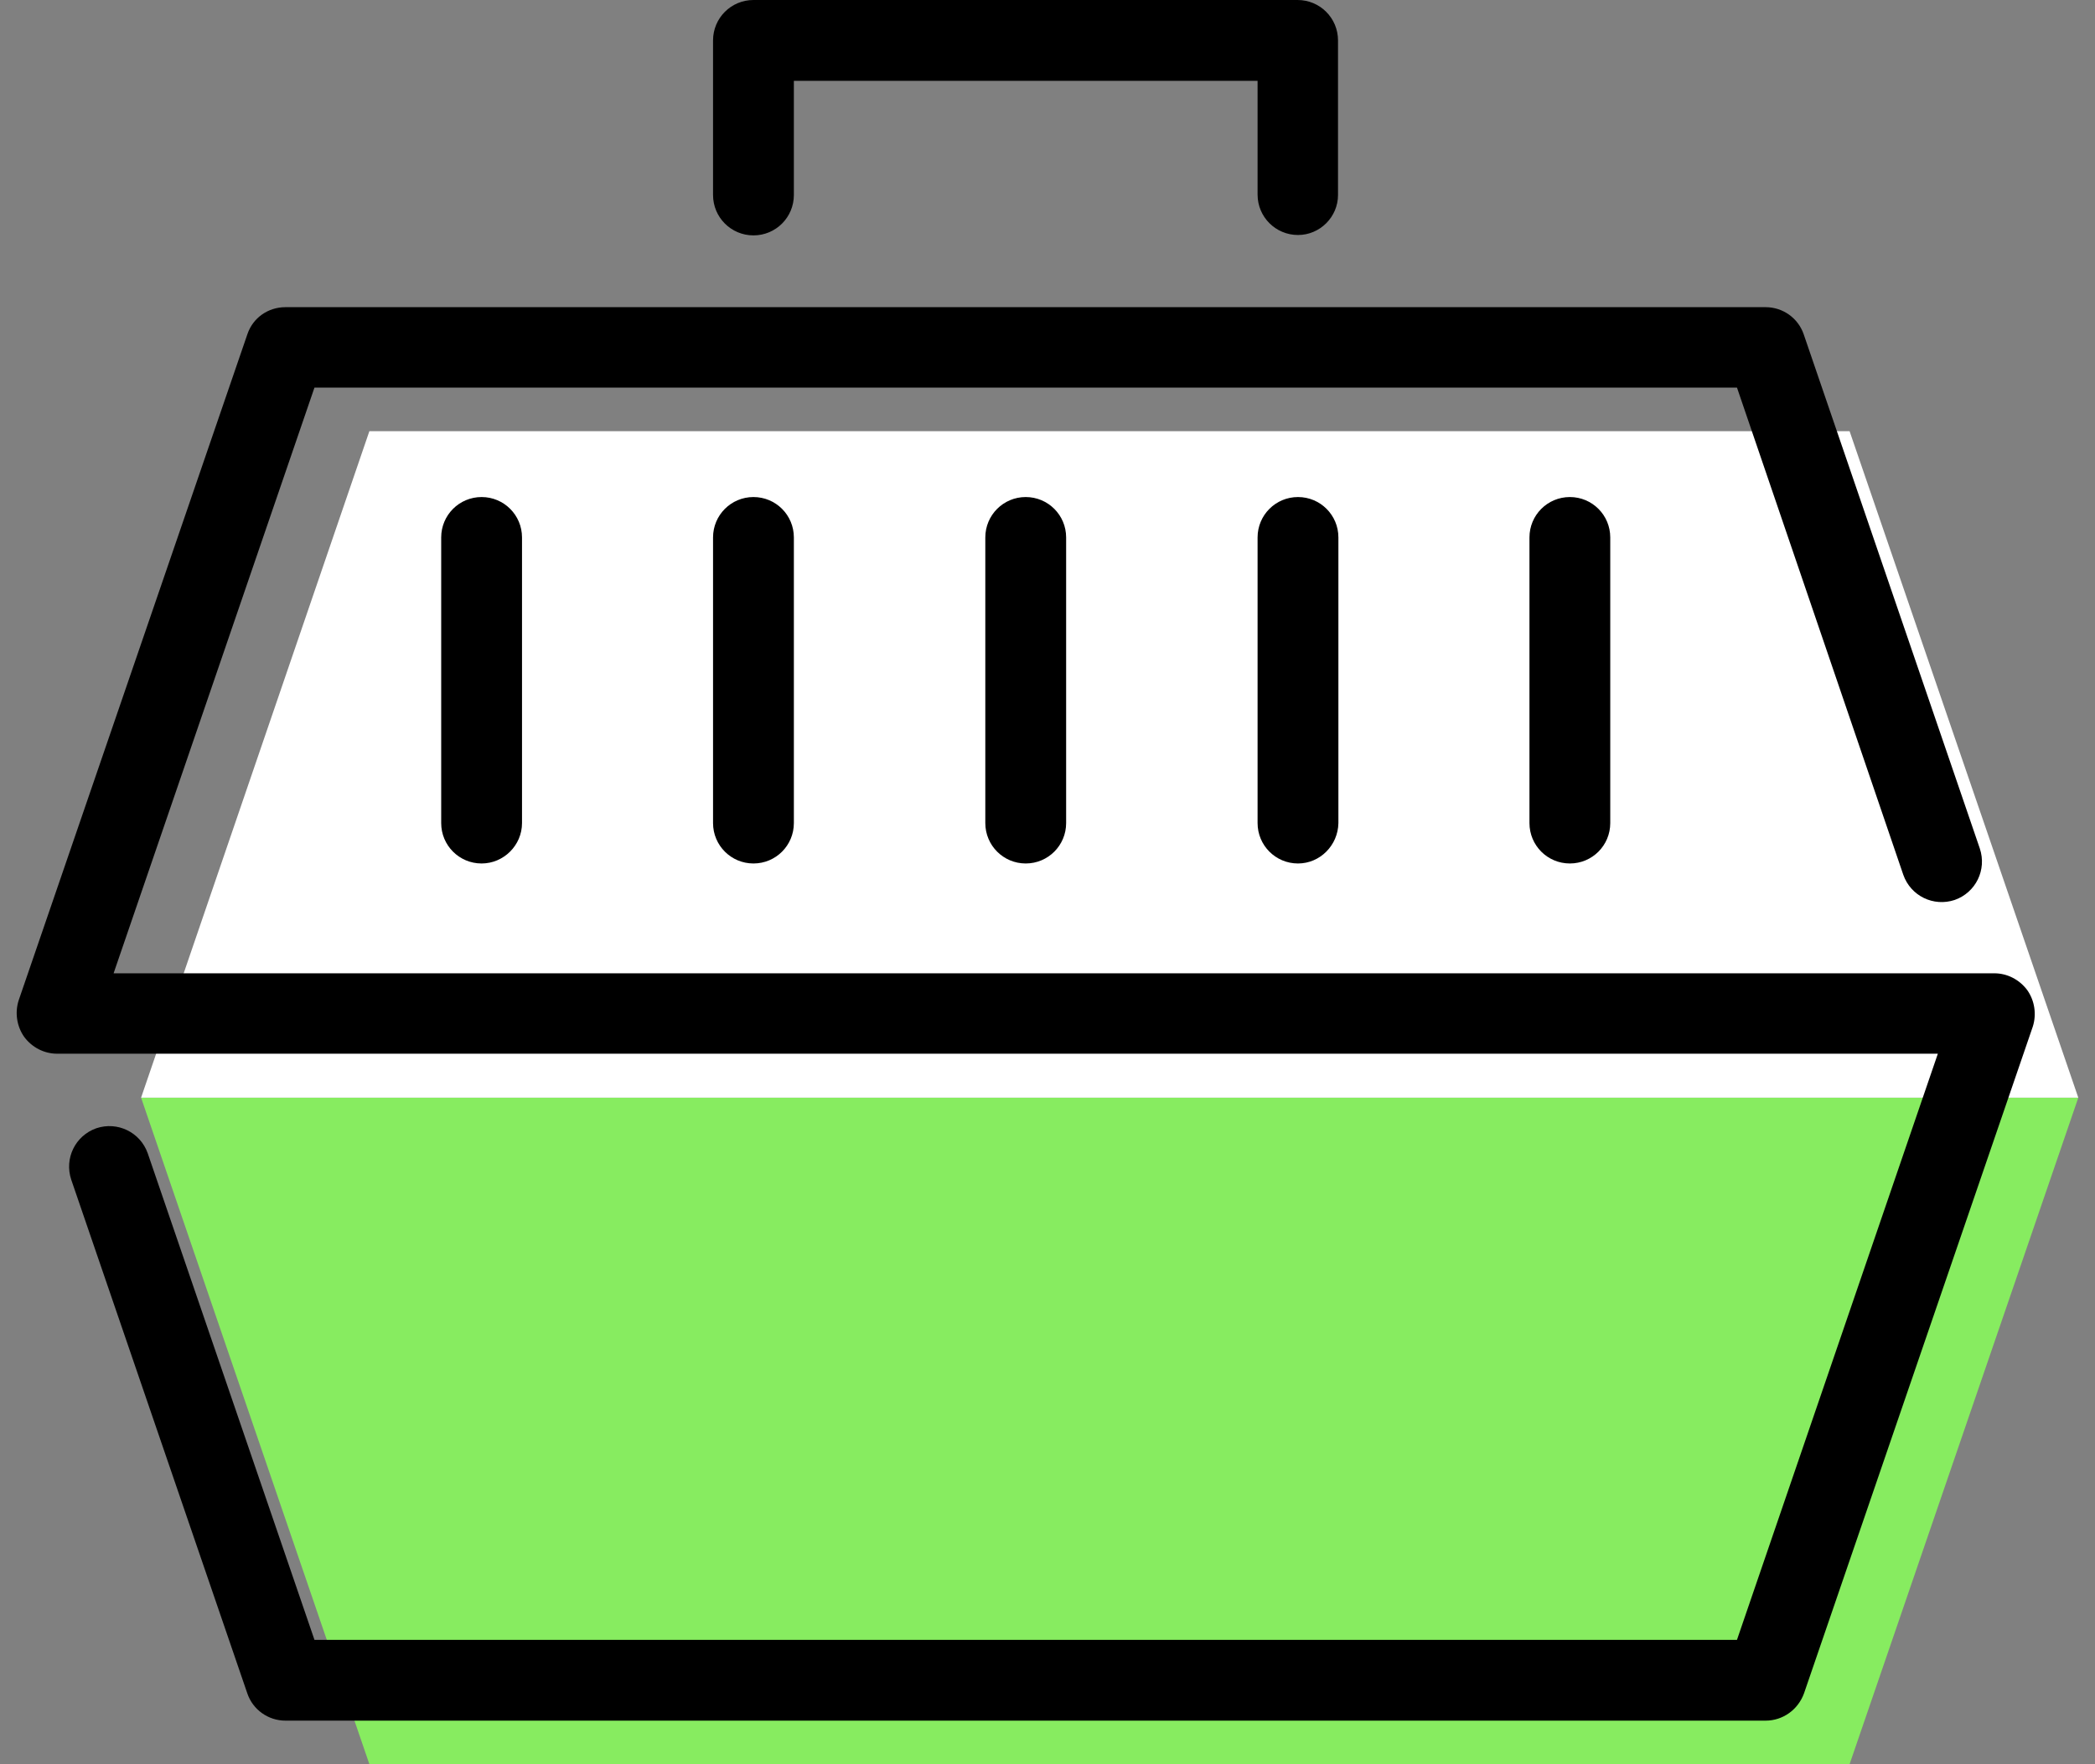 <svg width="76" height="64" viewBox="0 0 76 64" fill="none" xmlns="http://www.w3.org/2000/svg">
<rect x="0" y="0" width="76" height="64" fill="#808080" stroke="none"/>
<g id="Frame" clip-path="url(#clip0_6177_18724)">
<g id="Group">
<g id="Group_2">
<path id="Vector" d="M75.394 39.82H5.118L13.4 64H67.097L75.394 39.82Z" fill="#87EC60"/>
</g>
<g id="Group_3">
<path id="Vector_2" d="M67.097 15.641H13.4L5.118 39.82H75.394L67.097 15.641Z" fill="white"/>
</g>
<g id="Group_4">
<path id="Vector_3" d="M64.051 62.419H10.355C9.729 62.419 9.174 62.021 8.974 61.437L2.584 42.794C2.328 42.025 2.727 41.2 3.495 40.929C4.264 40.673 5.089 41.072 5.36 41.84L11.408 59.488H63.012L70.299 38.225H2.072C1.602 38.225 1.161 37.998 0.877 37.614C0.606 37.229 0.535 36.731 0.677 36.29L8.974 12.125C9.174 11.527 9.729 11.143 10.355 11.143H64.051C64.677 11.143 65.232 11.541 65.432 12.125L71.822 30.782C72.078 31.551 71.679 32.376 70.911 32.647C70.142 32.903 69.317 32.504 69.046 31.736L63.012 14.06H11.408L4.121 35.308H72.348C72.818 35.308 73.259 35.536 73.544 35.92C73.814 36.304 73.885 36.802 73.743 37.243L65.446 61.423C65.232 62.021 64.677 62.419 64.051 62.419Z" fill="black"/>
</g>
<g id="Group_5">
<path id="Vector_4" d="M47.087 8.525C46.276 8.525 45.621 7.87 45.621 7.059V2.932H28.799V7.073C28.799 7.884 28.145 8.539 27.333 8.539C26.522 8.539 25.867 7.884 25.867 7.073V1.466C25.867 0.655 26.522 0 27.333 0H47.073C47.884 0 48.539 0.655 48.539 1.466V7.073C48.539 7.87 47.884 8.525 47.087 8.525Z" fill="black"/>
</g>
<g id="Group_6">
<path id="Vector_5" d="M27.333 31.324C26.522 31.324 25.867 30.669 25.867 29.858V19.497C25.867 18.686 26.522 18.031 27.333 18.031C28.145 18.031 28.799 18.686 28.799 19.497V29.858C28.799 30.669 28.145 31.324 27.333 31.324Z" fill="black"/>
</g>
<g id="Group_7">
<path id="Vector_6" d="M37.21 31.324C36.399 31.324 35.744 30.669 35.744 29.858V19.497C35.744 18.686 36.399 18.031 37.21 18.031C38.021 18.031 38.676 18.686 38.676 19.497V29.858C38.676 30.669 38.021 31.324 37.21 31.324Z" fill="black"/>
</g>
<g id="Group_8">
<path id="Vector_7" d="M17.471 31.324C16.66 31.324 16.005 30.669 16.005 29.858V19.497C16.005 18.686 16.66 18.031 17.471 18.031C18.282 18.031 18.937 18.686 18.937 19.497V29.858C18.937 30.669 18.268 31.324 17.471 31.324Z" fill="black"/>
</g>
<g id="Group_9">
<path id="Vector_8" d="M47.087 31.324C46.276 31.324 45.621 30.669 45.621 29.858V19.497C45.621 18.686 46.276 18.031 47.087 18.031C47.898 18.031 48.553 18.686 48.553 19.497V29.858C48.539 30.669 47.884 31.324 47.087 31.324Z" fill="black"/>
</g>
<g id="Group_10">
<path id="Vector_9" d="M56.95 31.324C56.138 31.324 55.484 30.669 55.484 29.858V19.497C55.484 18.686 56.138 18.031 56.95 18.031C57.761 18.031 58.415 18.686 58.415 19.497V29.858C58.415 30.669 57.761 31.324 56.95 31.324Z" fill="black"/>
</g>
</g>
</g>
<defs>
<clipPath id="clip0_6177_18724">
<rect width="74.788" height="64" fill="white" transform="translate(0.606)"/>
</clipPath>
</defs>
</svg>
